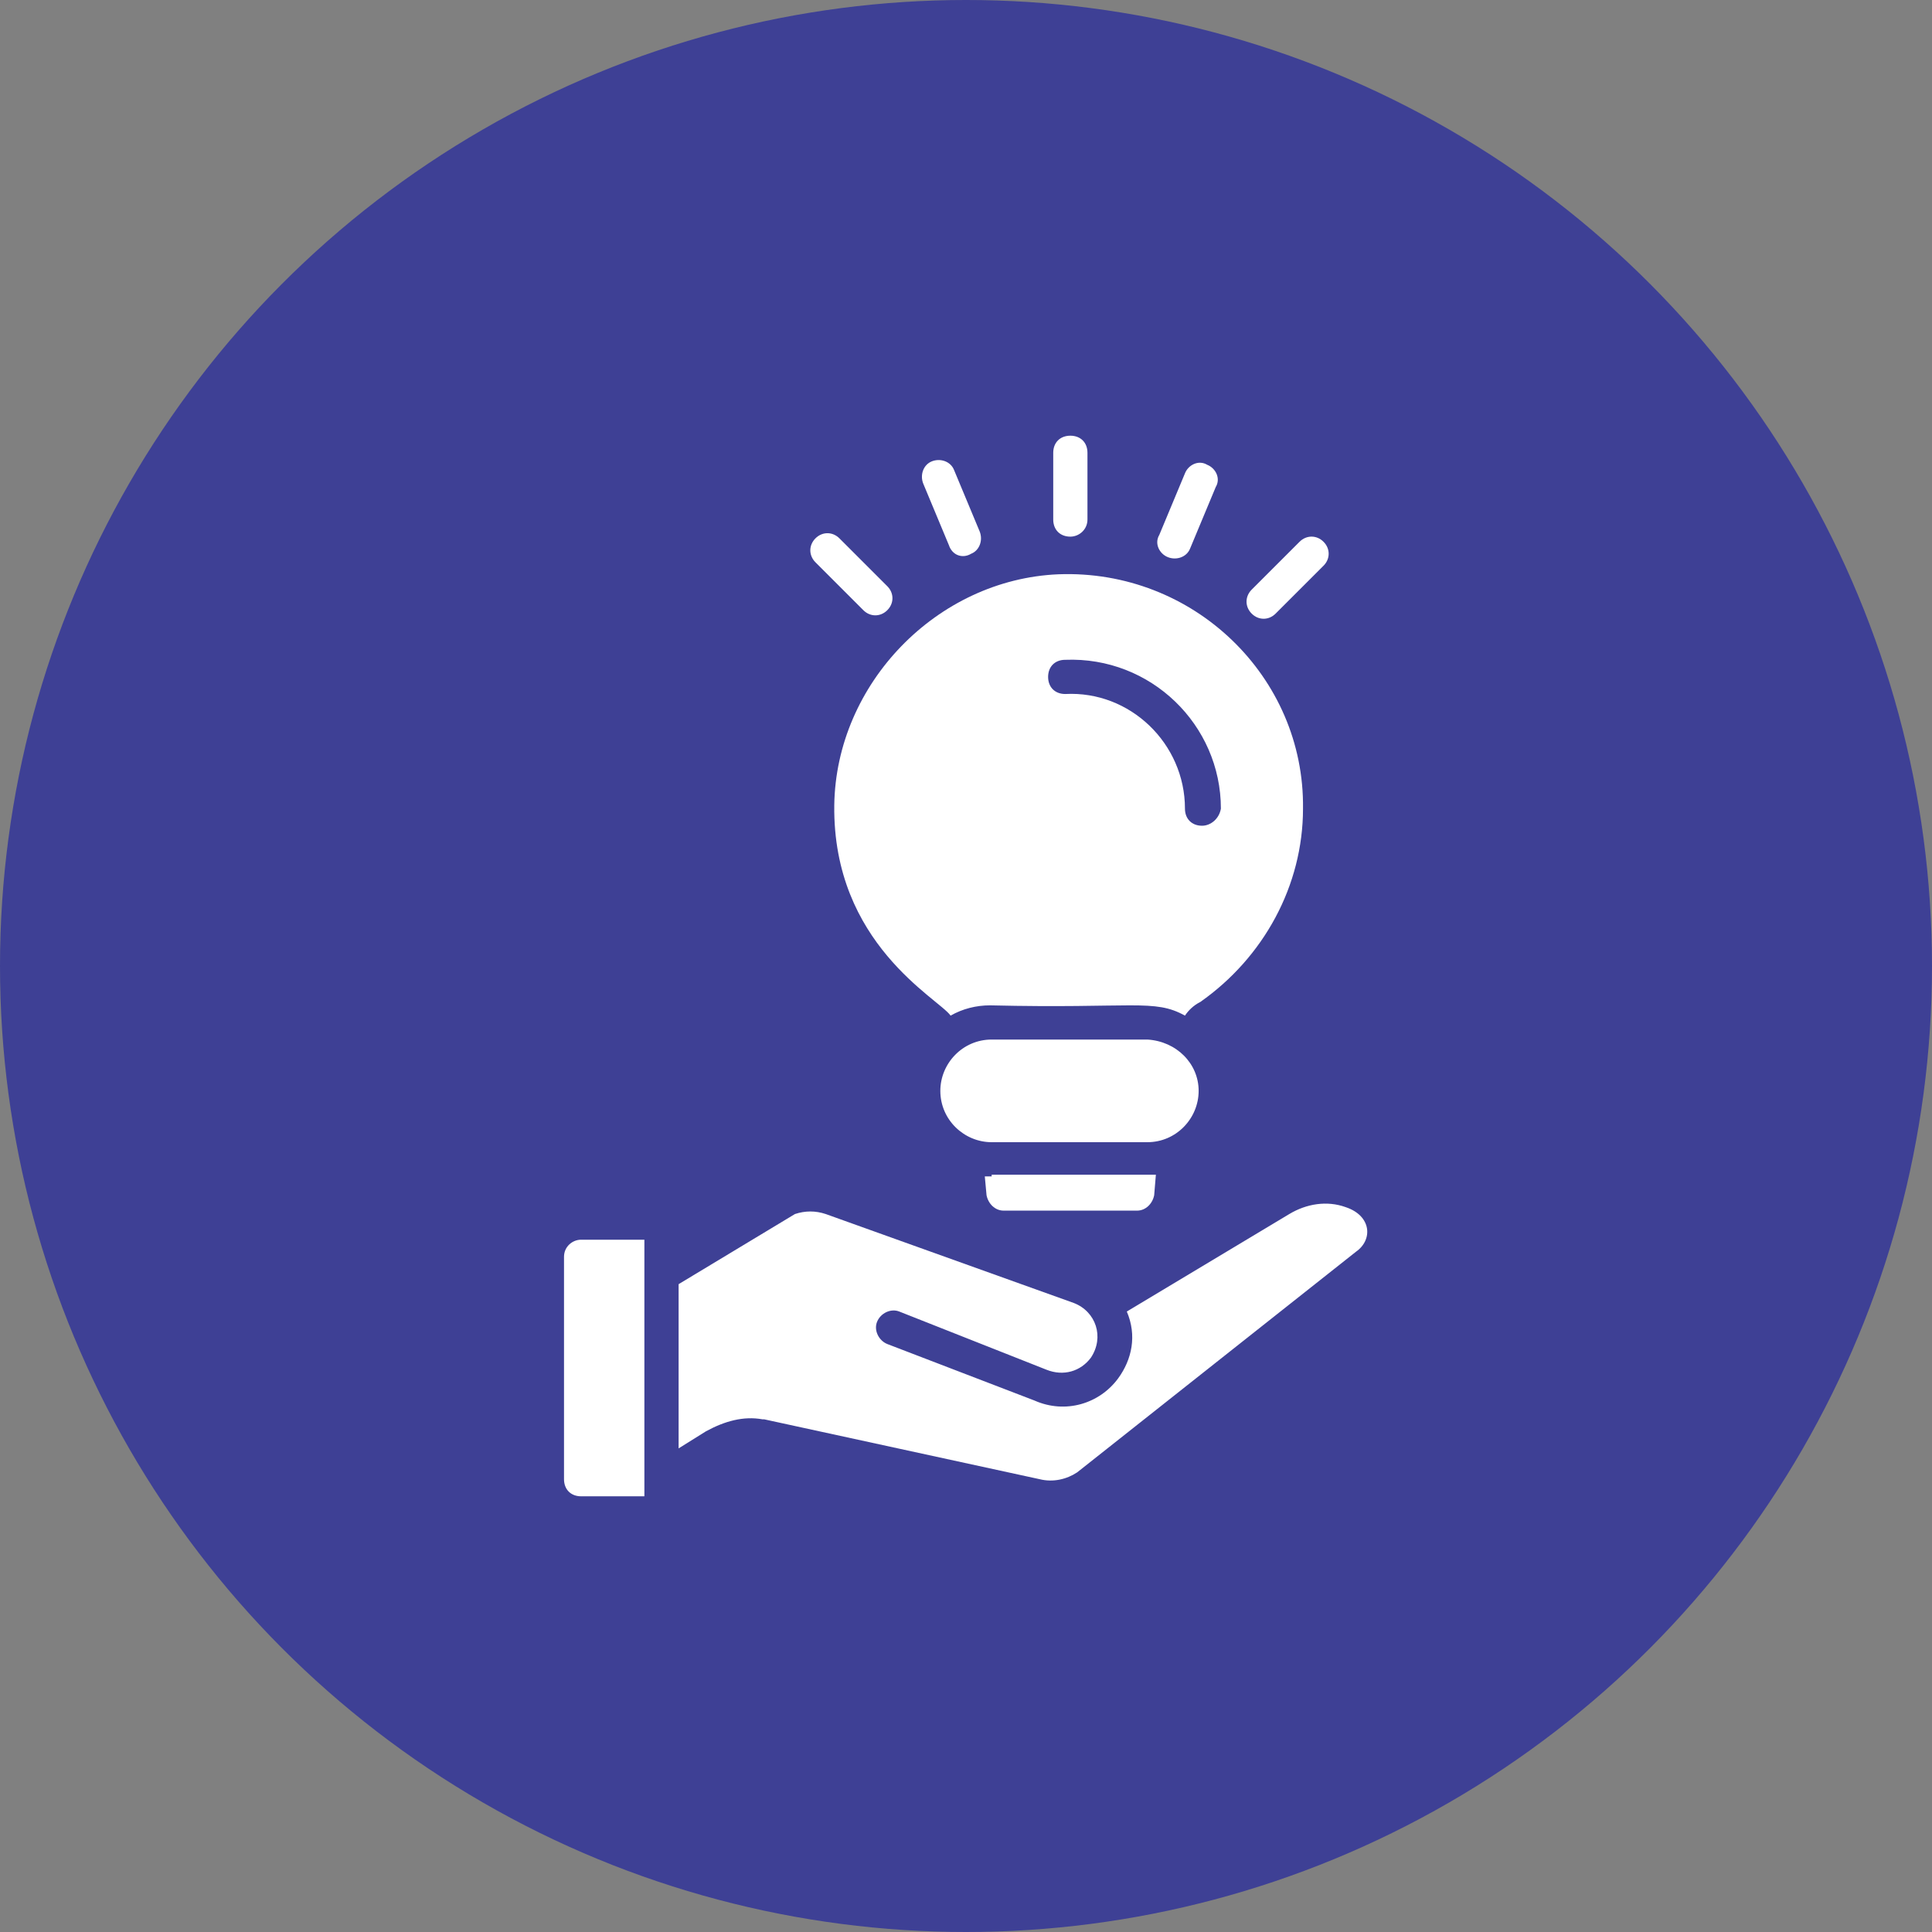 <svg width="60" height="60" viewBox="0 0 60 60" fill="none" xmlns="http://www.w3.org/2000/svg">
<rect x="0" y="0" width="60" height="60" fill="#808080" stroke="none"/>
<circle cx="30" cy="30" r="30" fill="#3E4095"/>
<path d="M18.047 38.5H20.012V46.469H18.047C17.728 46.469 17.516 46.256 17.516 45.938V39.031C17.516 38.712 17.781 38.5 18.047 38.5Z" fill="white"/>
<path d="M42.113 38.872L33.453 45.725C33.135 45.937 32.71 46.044 32.285 45.937L23.731 44.078H23.678C23.094 43.972 22.51 44.131 21.925 44.45L21.075 44.981V39.881L24.688 37.703C25.006 37.597 25.325 37.597 25.644 37.703L33.347 40.465C34.038 40.731 34.303 41.528 33.878 42.165C33.56 42.59 33.028 42.75 32.497 42.537L27.928 40.731C27.663 40.625 27.344 40.784 27.238 41.05C27.131 41.315 27.291 41.634 27.556 41.74L32.125 43.494C33.081 43.919 34.144 43.6 34.728 42.803C35.153 42.219 35.313 41.475 34.994 40.731L40.041 37.703C40.572 37.384 41.21 37.278 41.794 37.49C42.591 37.756 42.644 38.5 42.113 38.872Z" fill="white"/>
<path d="M37.225 33.878C37.225 34.728 36.534 35.472 35.631 35.472H30.797C29.947 35.472 29.203 34.781 29.203 33.878C29.203 33.028 29.894 32.284 30.797 32.284H35.631C36.534 32.337 37.225 33.028 37.225 33.878Z" fill="white"/>
<path d="M30.797 36.535C30.744 36.535 30.691 36.535 30.584 36.535L30.638 37.119C30.691 37.385 30.903 37.597 31.169 37.597H35.313C35.578 37.597 35.791 37.385 35.844 37.119L35.897 36.481C35.791 36.481 35.684 36.481 35.578 36.481H30.797V36.535Z" fill="white"/>
<path d="M32.869 17.835C29.097 17.994 25.962 21.235 25.909 25.006C25.856 29.31 29.15 31.01 29.522 31.541C29.894 31.328 30.319 31.222 30.744 31.222C35.206 31.328 35.844 31.01 36.8 31.541C36.906 31.381 37.066 31.222 37.278 31.116C39.244 29.735 40.466 27.503 40.466 25.113C40.519 21.022 37.066 17.675 32.869 17.835ZM37.331 25.644C37.013 25.644 36.8 25.431 36.8 25.113C36.8 23.094 35.1 21.447 33.081 21.553C32.763 21.553 32.55 21.341 32.55 21.022C32.55 20.703 32.763 20.491 33.081 20.491C35.737 20.385 37.916 22.51 37.916 25.113C37.862 25.431 37.597 25.644 37.331 25.644Z" fill="white"/>
<path d="M33.241 16.666C32.922 16.666 32.709 16.453 32.709 16.134V14.062C32.709 13.744 32.922 13.531 33.241 13.531C33.559 13.531 33.772 13.744 33.772 14.062V16.134C33.772 16.453 33.506 16.666 33.241 16.666Z" fill="white"/>
<path d="M29.469 16.931L28.672 15.019C28.566 14.753 28.672 14.435 28.938 14.328C29.203 14.222 29.522 14.328 29.628 14.594L30.425 16.506C30.531 16.772 30.425 17.091 30.16 17.197C29.894 17.356 29.575 17.25 29.469 16.931Z" fill="white"/>
<path d="M26.812 18.95L25.325 17.463C25.112 17.25 25.112 16.931 25.325 16.719C25.537 16.506 25.856 16.506 26.069 16.719L27.556 18.206C27.769 18.419 27.769 18.738 27.556 18.95C27.344 19.163 27.025 19.163 26.812 18.95Z" fill="white"/>
<path d="M38.872 19.056C38.659 18.844 38.659 18.525 38.872 18.312L40.359 16.825C40.572 16.612 40.891 16.612 41.103 16.825C41.316 17.037 41.316 17.356 41.103 17.569L39.615 19.056C39.403 19.269 39.084 19.269 38.872 19.056Z" fill="white"/>
<path d="M36.269 17.303C36.003 17.197 35.844 16.878 36.003 16.612L36.8 14.7C36.906 14.434 37.225 14.275 37.49 14.434C37.756 14.54 37.916 14.859 37.756 15.125L36.959 17.037C36.853 17.303 36.534 17.409 36.269 17.303Z" fill="white"/>
</svg>
